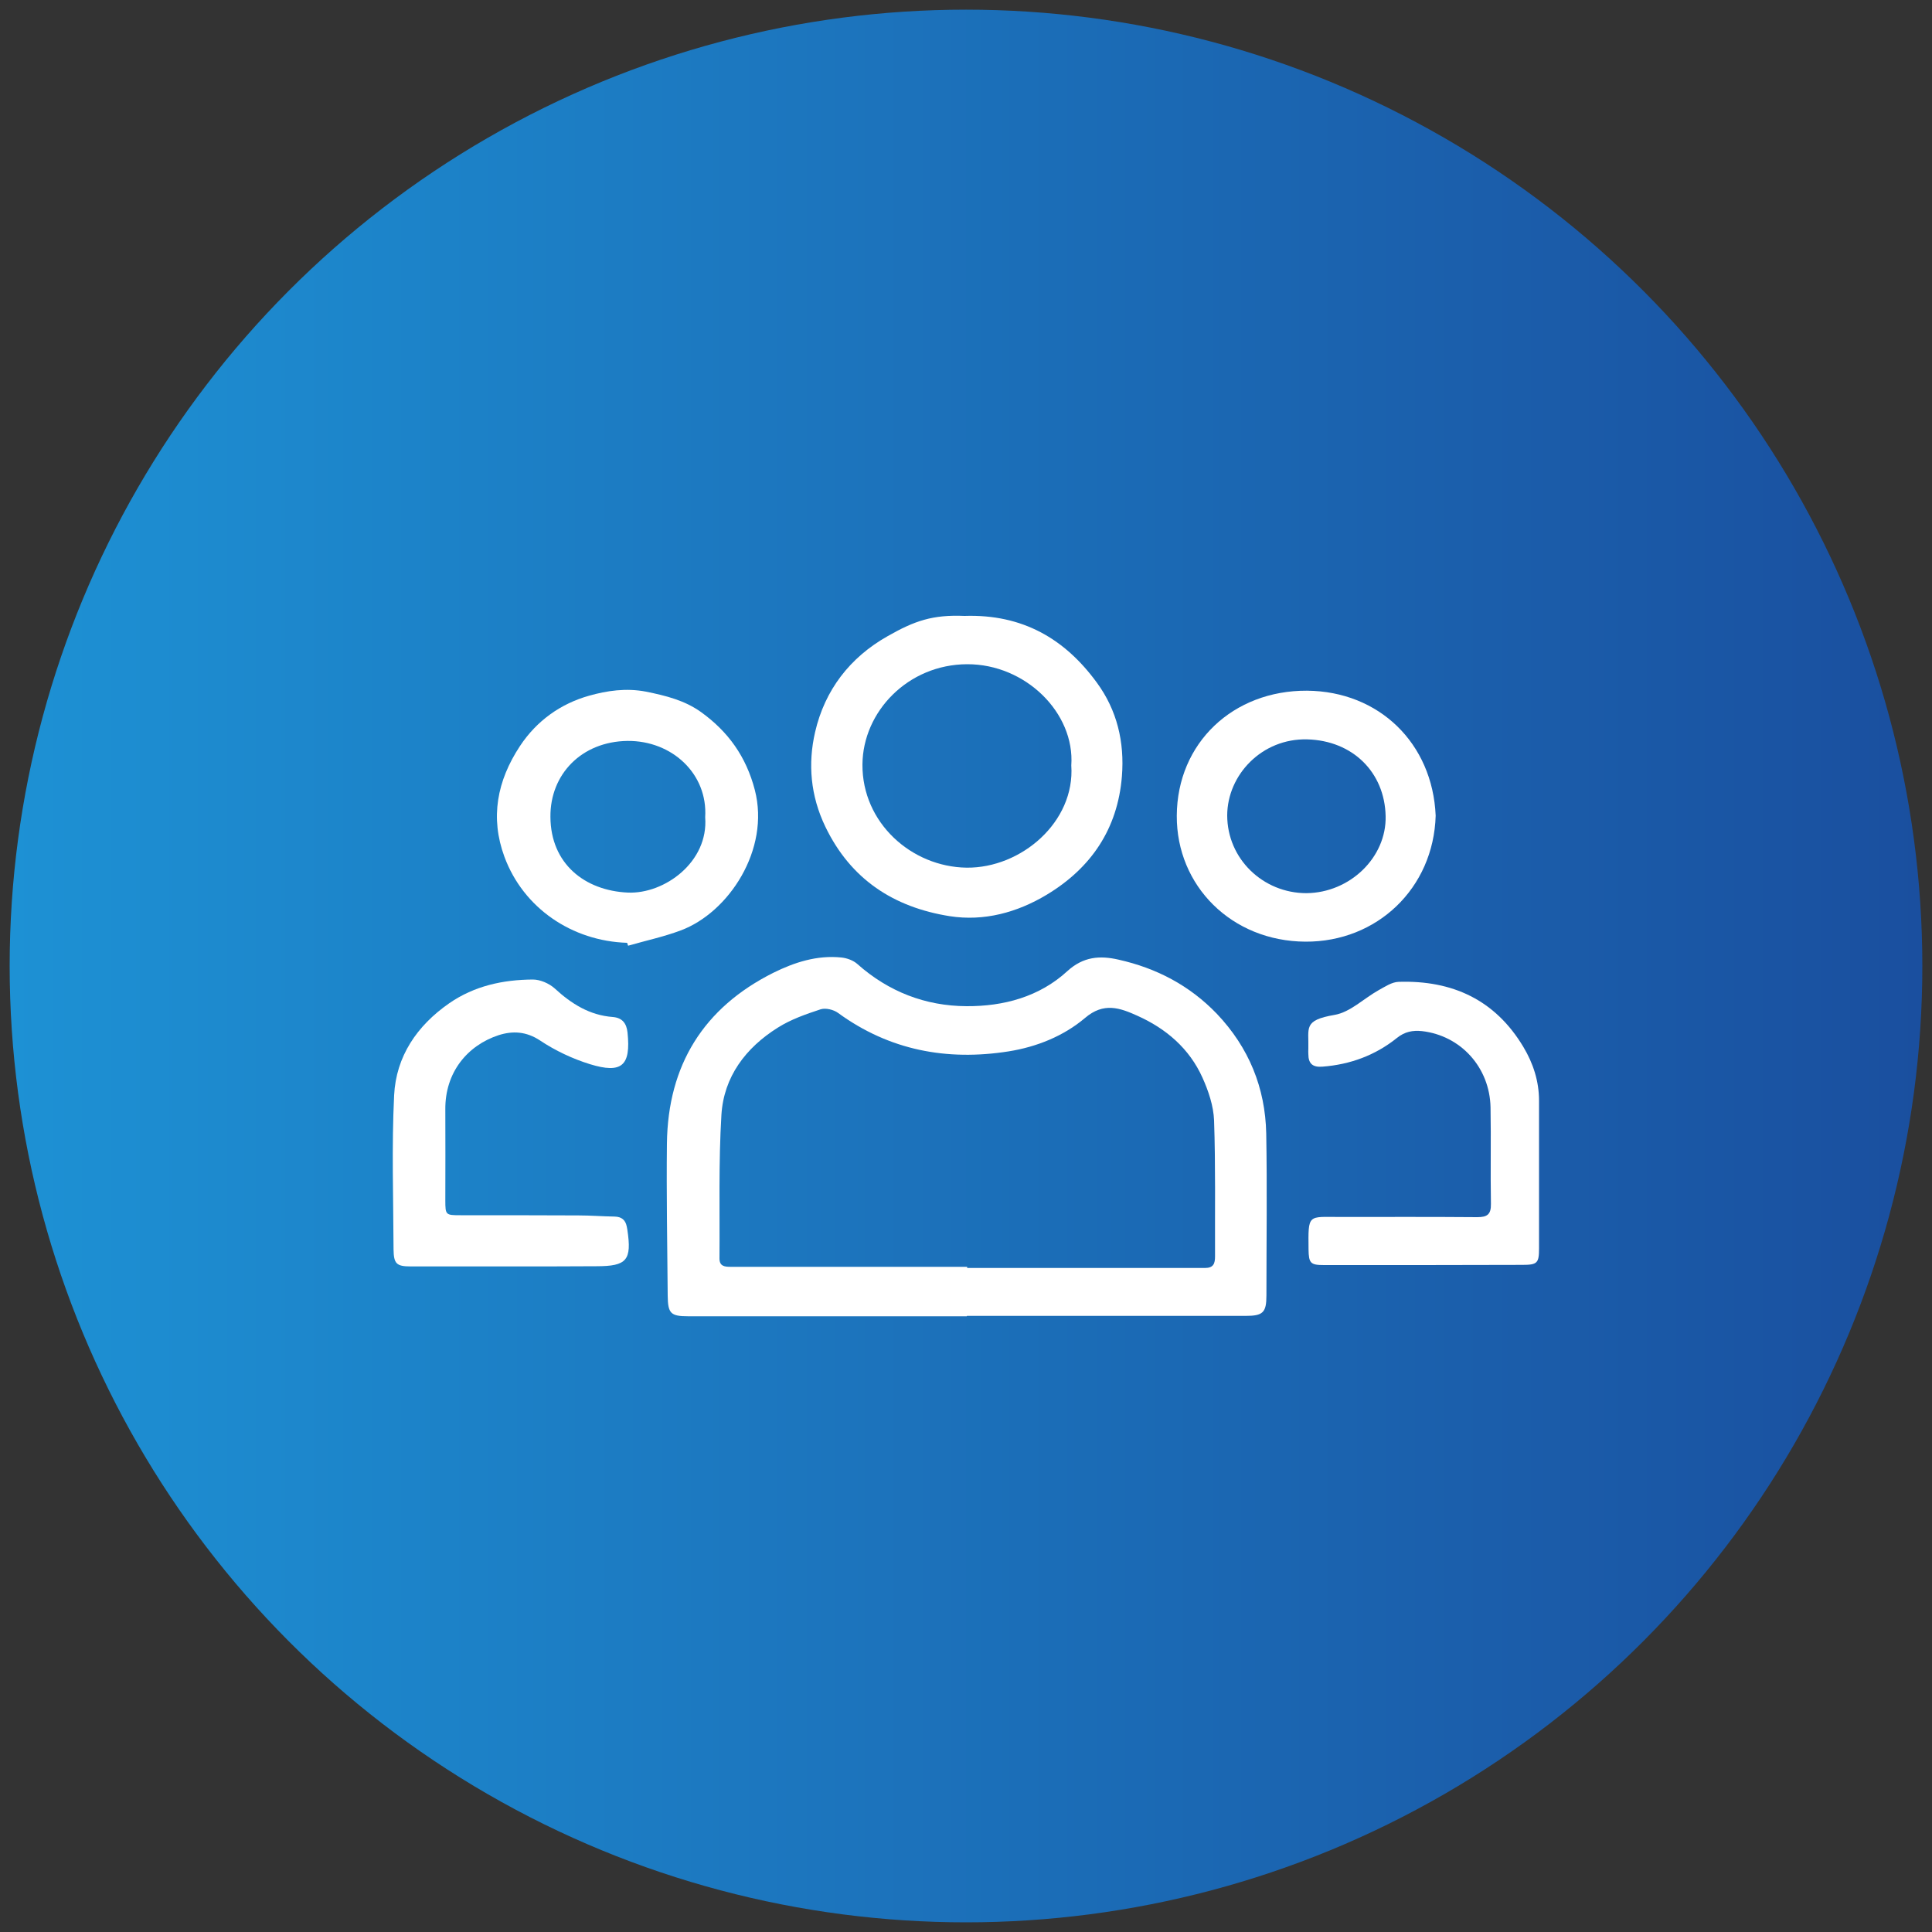 <?xml version="1.0" encoding="UTF-8"?> <!-- Generator: Adobe Illustrator 26.0.2, SVG Export Plug-In . SVG Version: 6.00 Build 0) --> <svg xmlns="http://www.w3.org/2000/svg" xmlns:xlink="http://www.w3.org/1999/xlink" id="Слой_1" x="0px" y="0px" viewBox="0 0 1000 1000" style="enable-background:new 0 0 1000 1000;" xml:space="preserve"><rect x="0" y="0" width="1000" height="1000" fill="#333333" stroke="none"/> <style type="text/css"> .st0{fill:url(#SVGID_1_);} .st1{fill:#FFFFFF;} .st2{fill:url(#SVGID_00000142172127468071958730000010052194319884401299_);} .st3{fill:url(#SVGID_00000086681212558185514120000016932567662403219632_);} .st4{fill:url(#SVGID_00000100383033038122189440000009314635557452331437_);} .st5{fill:url(#SVGID_00000153703556941014702640000015222591117522297777_);} .st6{fill:url(#SVGID_00000028296150102148833010000015922519219019288459_);} </style> <linearGradient id="SVGID_1_" gradientUnits="userSpaceOnUse" x1="5" y1="500" x2="995" y2="500"> <stop offset="0" style="stop-color:#1D91D4"></stop> <stop offset="1" style="stop-color:#1A4F9F"></stop> </linearGradient> <circle class="st0" cx="500" cy="500" r="495"></circle> <g> <path class="st1" d="M500.4,681.3c-48.1,0-96.1,0-144.2,0c-9.1,0-10.5-1.5-10.6-10.7c-0.2-26.3-0.7-52.5-0.4-78.8 c0.5-40.4,18.9-70.2,55.1-88.3c10.9-5.4,22.6-9.2,35.2-7.9c2.9,0.3,6.2,1.5,8.3,3.4c16.1,14.3,35.2,21.7,56.5,21.8 c19.1,0.1,37.6-4.8,52.1-18.1c8.3-7.6,16.9-8.2,26.5-6c19.7,4.4,36.9,13.4,51,28.1c16.5,17.4,25,38.2,25.5,61.9 c0.5,27.9,0.1,55.8,0.1,83.8c0,8.9-1.8,10.6-10.8,10.6c-48.1,0-96.1,0-144.2,0C500.4,681.2,500.4,681.3,500.4,681.3z M500.6,655.7 c0,0.2,0,0.4,0,0.6c41,0,82.1,0,123.1,0c4.4,0,5.2-2.3,5.2-6c-0.1-23.5,0.3-46.9-0.5-70.4c-0.3-7.5-2.9-15.2-6-22.1 c-6.8-15.1-18.8-25.4-33.8-32.1c-8.9-4-17.3-7.1-27,1.2c-11.1,9.4-25.1,15-39.6,17.3c-31.8,5-61.6-0.5-88.2-19.9 c-2.3-1.7-6.4-2.7-9-1.9c-7.6,2.5-15.4,5.2-22.2,9.5c-16.6,10.4-28,25.4-29.2,45.2c-1.5,24.7-0.8,49.5-1,74.3 c0,3.9,2.5,4.3,5.6,4.3c9.6,0,19.2,0,28.8,0C438.1,655.7,469.4,655.7,500.6,655.7z"></path> <path class="st1" d="M499.2,318.8c30.1-1,52,11.9,68.5,34.5c10.5,14.3,14.4,30.8,13,48.5c-2.2,27.3-16,47.5-38.9,61.3 c-15.3,9.2-32.5,13.9-50.3,11.1c-28.8-4.6-51.1-18.9-64.3-46.3c-7.7-16-9.1-32.6-5.3-49c5-21.7,18-38.6,37.5-49.6 C473.4,321.3,482.8,318.1,499.2,318.8z M554.5,396.2c1.9-27.2-23.7-52.5-53.9-52.4c-30.6,0.1-54,24.5-54.2,51.9 c-0.2,30.2,25.4,53,53.9,53.4C528.6,449.4,556.5,425.4,554.5,396.2z"></path> <path class="st1" d="M324.6,488c-28.6-0.9-53.7-18-63.5-44.5c-7.5-20.3-3.8-39.4,8-57.3c8.7-13.2,21.2-22,35.8-26.1 c9.2-2.6,19.1-4.1,29.5-2.1c10.3,2.1,20,4.5,28.5,10.6c14,10.1,23.3,23,27.8,40.3c8,30.9-13.6,63.5-38.4,72.7 c-8.8,3.3-18.2,5.3-27.2,7.9C324.9,489,324.8,488.5,324.6,488z M365,423c1.4-22.4-17.1-39.7-40.2-39.5 c-23.8,0.3-40.1,17.3-39.9,39.3C285,447.1,302.7,461,325,462C343.9,462.8,366.8,446.2,365,423z"></path> <path class="st1" d="M743.1,422.2c-1.1,37.6-30.4,65.4-67.4,65.2c-38.2-0.2-66.8-28.9-66.6-65.2c0.2-37.7,29.2-64.9,67.4-64.7 C713.8,357.8,741.5,384.7,743.1,422.2z M676.2,462.3c22.5-0.2,41.5-18.5,41-39.9c-0.5-22.7-17.1-39.1-40.6-39.7 c-23.4-0.6-41.3,18.3-41.4,39.3C635.2,444.5,653.7,462.3,676.2,462.3z"></path> <path class="st1" d="M264.2,655.5c-17.2,0-34.4,0-51.6,0c-7.4,0-8.8-1.4-8.9-8.8c-0.1-26.6-1-53.3,0.3-79.8 c1-20.1,11.8-36,28.5-47.6c13-9,27.8-12.2,43.3-12.3c3.8,0,8.4,2,11.3,4.6c8.7,8,18.1,13.9,30.1,14.8c4.9,0.4,7.1,3.3,7.6,8 c1.8,17.2-2.9,21.5-19.5,16.4c-9-2.8-17.9-7-25.7-12.2c-7.2-4.8-14.3-5.1-21.5-2.8c-16.2,5.3-27.8,19.3-27.6,38.5 c0.1,15.7,0,31.4,0,47.1c0,7.5,0.2,7.6,7.9,7.6c20.3,0,40.7,0,61,0.1c6.3,0,12.5,0.5,18.8,0.6c3.5,0.1,5.5,1.7,6.2,5.1 c0.1,0.5,0.2,1.1,0.3,1.6c2.4,15.9-0.2,19-16,19C293.7,655.5,279,655.5,264.2,655.5C264.2,655.5,264.2,655.5,264.2,655.5z"></path> <path class="st1" d="M736.3,654.8c-17,0-34,0-51,0c-7,0-7.9-1-8-8.1c-0.2-18.6-0.4-16.8,16.3-16.8c23.7,0,47.3-0.1,71,0.1 c5.2,0,7.2-1.4,7.1-6.9c-0.3-16.6,0.1-33.3-0.2-49.9c-0.4-20.7-15.4-37.2-35.5-39.5c-4.8-0.5-8.9,0.3-12.9,3.5 c-11.2,9-24.2,13.8-38.6,14.9c-5,0.4-7.3-1.5-7.3-6.5c0-0.9-0.1-1.8,0-2.8c0.3-10.8-2.8-14.7,13.6-17.5c8.1-1.4,15.1-8.5,22.8-12.8 c3.3-1.8,6.8-4.2,10.3-4.3c27.8-0.9,50,9.3,64.6,33.7c5.1,8.5,8.1,17.8,8.1,27.8c0,25.5,0,51,0,76.5c0,7.6-0.9,8.5-8.7,8.5 C770.7,654.8,753.5,654.7,736.3,654.8C736.3,654.7,736.3,654.8,736.3,654.8z"></path> </g> </svg> 